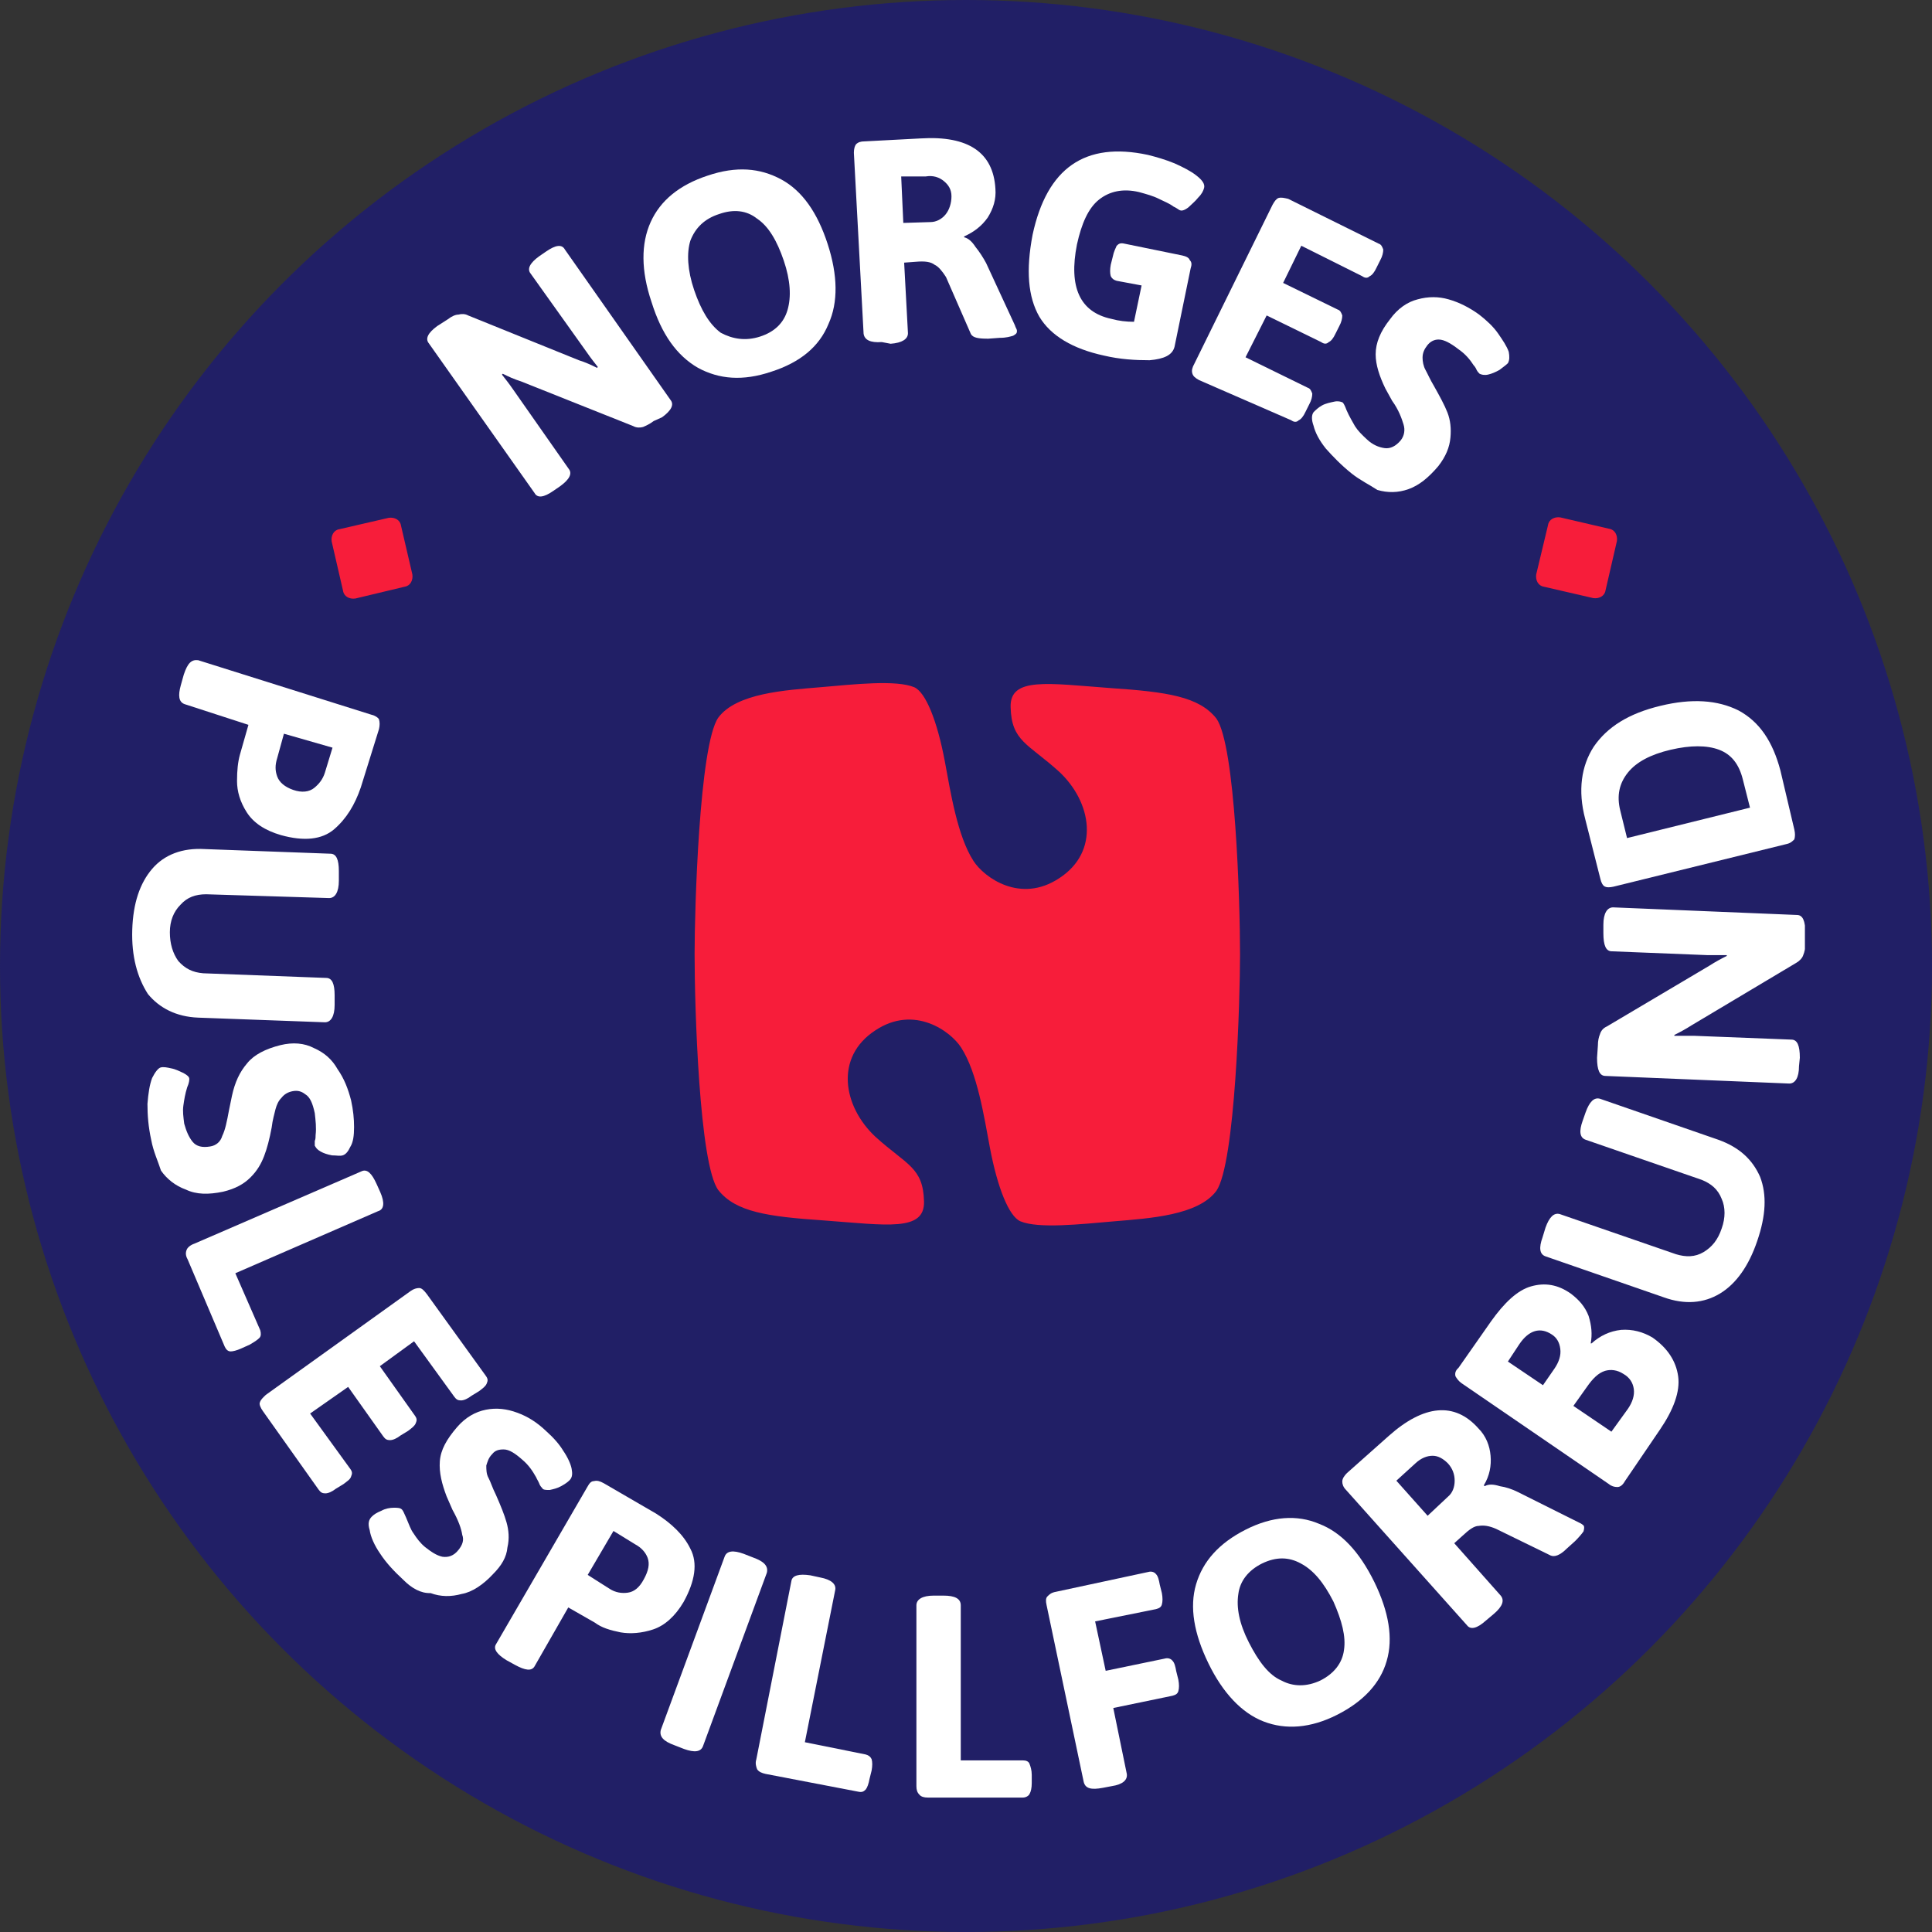 <svg width="336" height="336" viewBox="0 0 336 336" fill="none" xmlns="http://www.w3.org/2000/svg">
<rect x="0" y="0" width="336" height="336" fill="#333333" stroke="none"/>
<circle cx="168" cy="168" r="168" fill="#211F66"/>
<g clip-path="url(#clip0_177_275)">
<path fill-rule="evenodd" clip-rule="evenodd" d="M267.166 99.902C267.019 100.931 267.534 101.886 268.489 102.033L277.086 104.017C278.115 104.164 279.07 103.65 279.217 102.695L281.201 94.098C281.348 93.069 280.833 92.114 279.878 91.967L271.355 89.983C270.326 89.836 269.371 90.35 269.224 91.305L267.166 99.902Z" fill="#F71D3A"/>
<path fill-rule="evenodd" clip-rule="evenodd" d="M71.716 99.902C71.863 100.931 71.348 101.886 70.393 102.033L61.796 104.091C60.767 104.238 59.812 103.723 59.665 102.768L57.681 94.171C57.535 93.142 58.049 92.187 59.004 92.04L67.601 90.056C68.63 89.909 69.585 90.424 69.732 91.379L71.716 99.902Z" fill="#F71D3A"/>
<path d="M96.257 85.354C94.567 86.529 93.465 86.677 92.951 85.721L74.581 59.71C73.92 58.902 74.434 57.873 76.051 56.698L77.888 55.522C78.549 55.008 79.21 54.714 79.725 54.714C80.239 54.567 80.9 54.567 81.415 54.861L100.666 62.649C101.842 63.017 102.797 63.458 103.825 63.972L103.972 63.825C103.458 63.164 102.797 62.355 101.988 61.18L92.289 47.586C91.628 46.778 92.142 45.749 93.759 44.574L94.935 43.766C96.625 42.59 97.727 42.443 98.241 43.398L116.611 69.556C117.272 70.364 116.758 71.393 115.141 72.569L113.671 73.23C113.01 73.744 112.349 74.038 111.834 74.259C111.32 74.406 110.659 74.406 110.145 74.112L90.599 66.323C89.424 65.956 88.469 65.515 87.44 65.001L87.293 65.147C87.807 65.809 88.469 66.617 89.277 67.793L98.902 81.533C99.564 82.341 99.049 83.37 97.433 84.546L96.257 85.354Z" fill="white"/>
<path d="M134.172 64.633C129.175 66.323 125.061 65.956 121.387 63.972C117.713 61.841 115.068 58.167 113.304 52.509C111.467 47.072 111.467 42.369 113.157 38.622C114.847 34.875 118.154 32.156 123.077 30.54C128.073 28.849 132.188 29.217 135.862 31.201C139.536 33.185 142.181 37.005 143.944 42.443C145.708 47.88 145.781 52.583 144.091 56.33C142.475 60.298 139.168 63.017 134.172 64.633ZM132.188 58.535C134.686 57.726 136.303 56.183 136.964 53.905C137.625 51.628 137.478 48.762 136.303 45.309C135.127 41.855 133.657 39.357 131.674 38.034C129.837 36.565 127.559 36.344 125.061 37.226C122.562 38.034 120.946 39.577 120.064 41.855C119.403 43.986 119.55 46.998 120.725 50.452C121.901 53.905 123.371 56.404 125.354 57.873C127.412 58.975 129.69 59.343 132.188 58.535Z" fill="white"/>
<path d="M153.349 59.49C151.366 59.637 150.337 59.122 150.19 58.02L148.5 26.572C148.5 25.91 148.647 25.396 148.867 25.102C149.235 24.735 149.676 24.588 150.337 24.588L160.109 24.073C168.486 23.559 172.748 26.572 173.115 32.817C173.262 34.654 172.748 36.271 171.792 37.814C170.764 39.283 169.441 40.312 167.678 41.12V41.267C168.339 41.414 169 41.928 169.661 42.957C170.323 43.766 170.984 44.794 171.498 45.749L176.495 56.551C176.642 57.065 176.862 57.212 176.862 57.579C176.862 57.947 176.715 58.094 176.201 58.388C175.687 58.535 175.025 58.755 173.85 58.755L171.866 58.902C170.176 58.902 169.221 58.755 168.853 58.094L164.518 48.174C163.857 47.145 163.195 46.337 162.534 46.043C161.873 45.529 160.844 45.382 159.228 45.529L157.244 45.676L157.905 57.947C157.905 58.975 156.876 59.637 154.892 59.784L153.349 59.49ZM161.799 38.622C162.828 38.622 163.783 38.108 164.445 37.299C165.106 36.491 165.473 35.316 165.473 34.14C165.473 32.964 164.959 32.156 164.151 31.495C163.342 30.833 162.314 30.466 160.991 30.686H156.729L157.097 38.769L161.799 38.622Z" fill="white"/>
<path d="M205.592 44.427C206.253 44.574 206.768 44.794 206.915 45.235C207.282 45.602 207.282 46.043 207.062 46.705L204.269 60.298C203.902 61.767 202.432 62.429 199.934 62.649C197.436 62.649 194.791 62.502 191.999 61.841C186.561 60.665 182.74 58.388 180.757 55.081C178.773 51.628 178.405 46.998 179.581 40.826C182.079 29.217 188.692 24.588 199.64 26.939C201.11 27.306 202.653 27.747 204.269 28.409C205.739 29.07 207.062 29.731 208.09 30.54C209.119 31.348 209.56 32.009 209.413 32.67C209.266 33.185 209.045 33.699 208.384 34.36C207.87 35.022 207.208 35.536 206.694 36.05C206.033 36.565 205.518 36.712 205.225 36.565C205.078 36.565 204.71 36.197 204.049 35.903C203.388 35.389 202.579 35.095 201.551 34.581C200.522 34.066 199.42 33.773 198.097 33.405C195.305 32.744 192.954 33.258 191.117 34.728C189.28 36.197 188.104 38.843 187.296 42.516C185.826 49.938 187.81 54.273 193.248 55.448C194.57 55.816 195.893 55.963 197.216 55.963L198.538 49.644L194.203 48.836C193.689 48.688 193.395 48.468 193.174 48.027C193.027 47.513 193.027 46.852 193.174 46.043L193.542 44.574C193.689 43.766 194.056 43.104 194.203 42.737C194.57 42.369 194.864 42.222 195.526 42.369L205.592 44.427Z" fill="white"/>
<path d="M208.531 66.103C207.87 65.735 207.502 65.441 207.356 64.927C207.209 64.413 207.356 63.898 207.723 63.237L221.316 35.609C221.684 34.948 221.978 34.581 222.345 34.434C222.859 34.287 223.374 34.434 224.035 34.581L239.759 42.369C240.274 42.516 240.42 43.031 240.567 43.398C240.567 43.912 240.42 44.574 240.053 45.235L239.392 46.558C239.024 47.366 238.584 47.88 238.216 48.027C237.849 48.395 237.408 48.395 236.894 48.027L226.313 42.737L223.153 49.203L232.632 53.832C233.146 53.979 233.293 54.493 233.44 54.861C233.44 55.375 233.293 56.036 232.926 56.697L232.264 58.02C231.897 58.828 231.456 59.343 231.089 59.49C230.721 59.857 230.281 59.857 229.766 59.49L220.288 54.861L216.614 62.135L227.415 67.425C227.929 67.572 228.076 68.087 228.223 68.454C228.223 68.968 228.076 69.63 227.709 70.291L227.048 71.614C226.68 72.422 226.239 72.936 225.872 73.083C225.505 73.45 225.064 73.45 224.549 73.083L208.531 66.103Z" fill="white"/>
<path d="M235.057 82.341C233.22 80.872 231.75 79.329 230.574 78.006C229.399 76.537 228.737 75.214 228.444 74.038C228.076 73.01 228.076 72.201 228.444 71.687C228.811 71.32 229.252 70.879 229.913 70.511C230.574 70.144 231.383 69.997 232.044 69.85C232.705 69.703 233.22 69.85 233.513 69.997C233.66 70.144 233.881 70.511 234.175 71.32C234.689 72.495 235.203 73.303 235.644 74.112C236.159 74.92 236.82 75.581 237.775 76.463C238.73 77.345 239.759 77.786 240.788 77.933C241.816 78.08 242.772 77.565 243.58 76.61C244.241 75.802 244.388 74.773 244.094 73.818C243.8 72.863 243.286 71.32 242.11 69.703L240.935 67.572C239.906 65.441 239.245 63.458 239.245 61.621C239.245 59.637 240.053 57.653 241.743 55.522C243.066 53.685 244.756 52.509 246.519 52.069C248.356 51.554 250.193 51.554 251.956 52.069C253.793 52.583 255.63 53.538 257.247 54.714C258.569 55.742 259.745 56.844 260.553 58.02C261.362 59.196 262.023 60.151 262.39 61.18C262.537 61.988 262.537 62.649 262.243 63.164C261.876 63.531 261.435 63.825 260.774 64.339C260.112 64.707 259.451 65.001 258.79 65.147C258.128 65.294 257.614 65.147 257.32 65.001C257.173 64.854 256.953 64.633 256.806 64.339C256.659 63.972 256.439 63.678 256.292 63.531C255.63 62.502 254.822 61.547 253.646 60.739C252.324 59.71 251.148 59.049 250.193 59.049C249.385 59.049 248.723 59.416 248.209 60.078C247.695 60.739 247.401 61.4 247.401 62.208C247.401 62.87 247.548 63.678 247.915 64.339C248.282 65.001 248.723 66.029 249.385 67.131C250.413 68.968 251.222 70.438 251.736 71.76C252.25 73.083 252.397 74.553 252.25 76.096C252.103 77.786 251.442 79.402 250.119 81.092C248.429 83.076 246.813 84.399 244.976 85.06C243.139 85.721 241.302 85.721 239.539 85.207C238.216 84.325 236.526 83.517 235.057 82.341Z" fill="white"/>
<path d="M31.964 117.317C32.626 115.333 33.287 114.671 34.462 114.818L64.588 124.297C65.25 124.444 65.764 124.811 65.911 125.105C66.058 125.62 66.058 126.134 65.911 126.795L62.751 136.935C61.723 139.948 60.253 142.373 58.122 144.209C55.992 146.046 52.832 146.34 48.864 145.238C46.072 144.43 44.088 143.107 42.913 141.27C41.737 139.433 41.222 137.596 41.222 135.833C41.222 133.996 41.369 132.526 41.737 131.204L43.206 126.06L32.111 122.46C31.082 122.093 30.936 120.991 31.45 119.154L31.964 117.317ZM48.203 131.865C47.836 133.041 47.836 133.996 48.203 135.025C48.57 136.053 49.525 136.862 50.995 137.376C52.465 137.89 53.787 137.743 54.669 137.009C55.477 136.347 56.138 135.539 56.506 134.363L57.828 130.028L49.379 127.603L48.203 131.865Z" fill="white"/>
<path d="M23 161.697C23.147 157.068 24.323 153.615 26.453 151.116C28.584 148.618 31.744 147.442 35.565 147.663L57.461 148.471C58.49 148.471 58.931 149.5 58.931 151.484V153.174C58.931 155.158 58.269 156.186 57.241 156.186L35.858 155.525C34.022 155.525 32.552 156.039 31.376 157.362C30.201 158.538 29.54 160.154 29.54 162.138C29.54 164.122 30.054 165.812 31.009 167.134C32.185 168.457 33.507 169.118 35.344 169.265L56.726 170.074C57.755 170.074 58.196 171.102 58.196 173.086V174.776C58.196 176.76 57.535 177.789 56.506 177.789L34.462 176.98C30.642 176.833 27.703 175.29 25.719 172.866C23.882 170 22.853 166.326 23 161.697Z" fill="white"/>
<path d="M26.307 198.289C25.792 195.938 25.645 193.954 25.645 191.97C25.792 190.133 26.013 188.663 26.453 187.488C26.968 186.459 27.482 185.798 27.923 185.651C28.437 185.504 29.099 185.651 29.76 185.798C30.568 185.945 31.23 186.312 31.891 186.606C32.552 186.973 32.92 187.267 32.92 187.635C32.92 187.782 32.92 188.296 32.552 189.104C32.185 190.28 32.038 191.235 31.891 192.264C31.744 193.293 31.891 194.248 32.038 195.423C32.405 196.746 32.846 197.775 33.507 198.583C34.169 199.391 35.197 199.612 36.52 199.391C37.549 199.244 38.357 198.583 38.651 197.554C39.165 196.526 39.459 195.056 39.827 193.072L40.341 190.574C40.855 188.223 41.663 186.459 42.986 184.916C44.162 183.447 46.145 182.418 48.791 181.757C50.922 181.242 52.906 181.389 54.596 182.271C56.432 183.079 57.755 184.255 58.71 185.945C59.886 187.635 60.547 189.398 61.062 191.382C61.429 193.072 61.576 194.542 61.576 196.011C61.576 197.481 61.429 198.656 60.915 199.465C60.547 200.273 60.106 200.787 59.592 200.934C59.078 201.081 58.563 200.934 57.755 200.934C56.947 200.787 56.285 200.567 55.771 200.273C55.11 199.906 54.963 199.612 54.742 199.244C54.742 199.097 54.742 198.73 54.742 198.436C54.889 198.069 54.889 197.775 54.889 197.407C55.036 196.085 54.889 194.909 54.742 193.586C54.375 191.896 53.934 190.794 53.052 190.28C52.391 189.766 51.73 189.619 50.922 189.766C50.113 189.913 49.452 190.28 48.938 190.941C48.423 191.456 48.129 192.117 47.909 192.925C47.762 193.586 47.395 194.762 47.248 196.085C46.88 198.069 46.44 199.759 45.925 201.081C45.411 202.404 44.749 203.579 43.574 204.755C42.398 205.931 40.929 206.739 38.798 207.253C36.3 207.768 34.169 207.768 32.332 206.886C30.495 206.225 29.025 205.049 27.997 203.579C27.482 201.963 26.674 200.273 26.307 198.289Z" fill="white"/>
<path d="M32.626 219.01C32.258 218.348 32.258 217.834 32.479 217.32C32.626 216.952 33.14 216.511 33.801 216.291L62.825 203.726C63.853 203.212 64.662 204.094 65.47 205.857L66.131 207.327C66.94 209.164 66.793 210.339 65.764 210.633L40.928 221.434L45.264 231.354C45.411 231.868 45.411 232.383 45.117 232.677C44.749 233.044 44.309 233.338 43.427 233.852L41.957 234.513C41.149 234.881 40.488 235.028 40.12 235.028C39.606 235.028 39.312 234.66 39.092 234.22L32.626 219.01Z" fill="white"/>
<path d="M45.705 245.388C45.337 244.874 45.043 244.213 45.19 243.919C45.337 243.404 45.705 243.11 46.219 242.596L71.422 224.521C71.936 224.153 72.451 224.006 72.891 224.006C73.332 224.006 73.7 224.374 74.214 225.035L84.501 239.29C84.868 239.804 84.868 240.098 84.648 240.612C84.427 241.127 83.987 241.42 83.325 241.935L82.003 242.743C81.341 243.257 80.68 243.551 80.166 243.551C79.651 243.551 79.357 243.404 78.99 242.89L72.01 233.264L66.058 237.6L72.157 246.196C72.524 246.711 72.524 247.005 72.303 247.519C72.083 248.033 71.642 248.327 70.981 248.842L69.658 249.65C68.997 250.164 68.336 250.458 67.821 250.458C67.307 250.458 67.013 250.311 66.646 249.797L60.547 241.2L53.934 245.829L60.914 255.455C61.282 255.969 61.282 256.263 61.061 256.777C60.914 257.292 60.4 257.586 59.739 258.1L58.416 258.908C57.755 259.422 57.094 259.716 56.579 259.716C56.065 259.716 55.771 259.569 55.404 259.055L45.705 245.388Z" fill="white"/>
<path d="M70.246 274.853C68.409 273.163 67.087 271.693 66.131 270.224C65.103 268.754 64.442 267.211 64.294 266.109C63.927 264.933 64.147 264.272 64.662 263.758C65.029 263.39 65.47 263.096 66.352 262.729C67.013 262.361 67.821 262.215 68.483 262.215C69.144 262.215 69.658 262.215 69.952 262.582C70.099 262.729 70.32 263.243 70.614 263.905C71.128 265.08 71.422 266.035 71.936 266.697C72.451 267.505 73.112 268.387 73.92 269.048C74.949 269.856 75.904 270.517 76.933 270.738C77.961 270.885 78.917 270.591 79.725 269.562C80.386 268.754 80.754 267.872 80.386 266.917C80.239 265.888 79.725 264.419 78.696 262.582L77.667 260.231C76.859 258.1 76.345 256.116 76.492 254.132C76.639 252.148 77.667 250.311 79.504 248.18C80.974 246.49 82.664 245.535 84.501 245.168C86.338 244.8 88.175 245.021 89.938 245.682C91.775 246.343 93.392 247.372 94.935 248.842C96.257 250.017 97.286 251.193 97.947 252.295C98.755 253.471 99.27 254.646 99.417 255.455C99.564 256.263 99.564 256.924 99.049 257.438C98.682 257.806 98.241 258.1 97.58 258.467C96.919 258.835 96.257 258.982 95.596 259.128C94.935 259.128 94.42 259.128 94.273 258.761C94.126 258.614 93.906 258.394 93.759 257.953C93.612 257.585 93.392 257.292 93.245 256.924C92.583 255.748 91.922 254.793 90.893 253.912C89.571 252.736 88.542 252.075 87.587 252.075C86.779 252.075 86.117 252.222 85.603 252.883C84.942 253.544 84.795 254.205 84.574 254.867C84.574 255.528 84.574 256.336 84.942 256.998C85.309 257.659 85.603 258.688 86.264 260.01C87.073 261.847 87.734 263.464 88.101 264.786C88.469 266.109 88.616 267.578 88.248 269.121C88.101 270.811 87.219 272.281 85.75 273.751C84.06 275.587 82.076 276.91 80.313 277.204C78.476 277.718 76.639 277.718 74.875 277.057C73.185 277.13 71.569 276.175 70.246 274.853Z" fill="white"/>
<path d="M88.101 288.74C86.411 287.711 85.75 286.756 86.264 285.948L102.136 258.614C102.503 257.953 102.797 257.585 103.311 257.585C103.826 257.439 104.34 257.585 105.001 257.953L114.112 263.243C116.758 264.933 118.888 266.917 120.064 269.342C121.387 271.84 120.872 275 118.888 278.6C117.419 281.098 115.582 282.715 113.598 283.376C111.614 284.037 109.63 284.184 107.94 283.891C106.103 283.523 104.634 283.082 103.458 282.201L98.829 279.555L93.024 289.695C92.51 290.724 91.334 290.503 89.571 289.548L88.101 288.74ZM106.03 276.322C107.059 276.984 108.161 277.131 109.189 276.984C110.218 276.837 111.173 276.175 111.982 274.632C112.79 273.163 113.01 271.987 112.643 270.958C112.275 269.93 111.467 269.121 110.512 268.607L106.691 266.256L102.209 273.898L106.03 276.322Z" fill="white"/>
<path d="M117.272 303.509C115.435 302.848 114.627 302.039 114.921 300.864L126.016 270.738C126.383 269.709 127.485 269.562 129.322 270.224L131.012 270.885C132.849 271.546 133.657 272.355 133.363 273.53L122.268 303.656C121.901 304.685 120.799 304.832 118.962 304.17L117.272 303.509Z" fill="white"/>
<path d="M133.143 308.506C132.482 308.359 131.967 308.138 131.674 307.697C131.527 307.33 131.306 306.669 131.527 306.007L137.625 275C137.772 273.971 138.948 273.677 140.932 273.971L142.622 274.338C144.606 274.706 145.414 275.514 145.267 276.469L139.977 302.995L150.557 305.126C151.072 305.273 151.366 305.493 151.586 305.934C151.733 306.448 151.733 307.109 151.586 307.918L151.219 309.387C151.072 310.196 150.851 310.857 150.557 311.224C150.19 311.592 149.896 311.739 149.235 311.592L133.143 308.506Z" fill="white"/>
<path d="M161.358 312.62C160.697 312.62 160.183 312.473 159.889 312.106C159.521 311.739 159.375 311.298 159.375 310.636V279.188C159.375 278.159 160.403 277.498 162.387 277.498H164.077C166.061 277.498 167.09 278.012 167.09 279.188V306.154H177.891C178.405 306.154 178.92 306.301 179.067 306.816C179.213 307.183 179.434 307.844 179.434 308.653V310.122C179.434 310.93 179.287 311.592 179.067 311.959C178.92 312.326 178.405 312.62 177.891 312.62H161.358Z" fill="white"/>
<path d="M191.778 310.93C189.794 311.298 188.766 311.077 188.472 309.902L182.006 279.114C181.859 278.453 181.859 277.939 182.153 277.645C182.52 277.278 182.814 276.984 183.622 276.837L199.714 273.383C200.228 273.236 200.743 273.383 201.036 273.751C201.404 274.118 201.551 274.779 201.698 275.588L202.065 277.057C202.212 277.865 202.212 278.527 202.065 279.041C201.918 279.555 201.551 279.702 201.036 279.849L190.456 281.98L192.293 290.577L202.579 288.446C203.094 288.299 203.608 288.446 203.902 288.814C204.269 289.181 204.416 289.842 204.563 290.65L204.931 292.12C205.078 292.928 205.078 293.59 204.931 294.104C204.784 294.618 204.416 294.765 203.902 294.912L193.615 297.043L195.966 308.506C196.113 309.534 195.305 310.343 193.321 310.636L191.778 310.93Z" fill="white"/>
<path d="M232.558 298.219C227.929 300.57 223.594 300.864 219.773 299.394C215.952 297.925 212.646 294.398 210.148 289.254C207.649 284.111 206.841 279.482 208.017 275.514C209.192 271.546 211.985 268.387 216.614 266.036C221.243 263.684 225.578 263.39 229.399 265.007C233.22 266.476 236.379 269.783 239.024 275.147C241.523 280.29 242.331 284.919 241.155 288.887C240.053 292.708 237.187 295.867 232.558 298.219ZM229.619 292.267C231.97 291.091 233.44 289.254 233.734 286.977C234.101 284.625 233.367 281.833 231.897 278.527C230.207 275.22 228.444 273.089 226.239 271.914C224.108 270.738 221.904 270.738 219.479 271.914C217.128 273.089 215.658 274.926 215.365 277.204C214.997 279.555 215.511 282.348 217.201 285.654C218.891 288.961 220.655 291.312 222.859 292.267C224.917 293.369 227.268 293.369 229.619 292.267Z" fill="white"/>
<path d="M258.422 281.833C256.953 283.156 255.777 283.523 255.116 282.641L234.101 259.129C233.587 258.614 233.44 258.1 233.44 257.659C233.44 257.145 233.807 256.63 234.248 256.19L241.523 249.723C247.621 244.286 252.985 243.772 257.1 248.401C258.422 249.723 259.084 251.413 259.231 253.177C259.378 254.867 259.084 256.63 258.055 258.32L258.202 258.467C258.863 258.1 259.672 258.1 260.847 258.467C261.876 258.614 262.978 258.982 264.007 259.496L274.588 264.786C274.955 264.933 275.249 265.154 275.396 265.301C275.543 265.448 275.543 265.815 275.396 266.329C275.028 266.844 274.588 267.358 273.926 268.019L272.457 269.342C271.281 270.518 270.326 270.812 269.665 270.518L260.186 265.889C259.01 265.374 258.055 265.227 257.173 265.374C256.365 265.374 255.483 266.036 254.381 267.064L252.912 268.387L260.994 277.498C261.655 278.306 261.362 279.335 259.819 280.658L258.422 281.833ZM251.809 260.304C252.618 259.643 252.985 258.614 252.985 257.512C252.985 256.41 252.618 255.381 251.809 254.5C251.001 253.691 250.119 253.177 249.164 253.177C248.209 253.177 247.18 253.544 246.152 254.5L242.845 257.512L248.283 263.611L251.809 260.304Z" fill="white"/>
<path d="M282.597 257.586C282.229 258.247 281.788 258.614 281.274 258.614C280.76 258.614 280.245 258.467 279.805 258.1L254.161 240.539C253.646 240.171 253.353 239.73 253.132 239.363C252.985 238.849 253.132 238.334 253.646 237.894L259.304 229.811C261.656 226.505 263.933 224.374 266.285 223.712C268.636 223.051 270.914 223.345 273.265 225.035C274.588 226.064 275.616 227.166 276.278 228.856C276.792 230.546 276.939 232.015 276.645 233.632H276.792C278.261 232.309 279.951 231.501 281.935 231.281C283.919 231.134 285.756 231.648 287.373 232.603C290.018 234.44 291.487 236.718 291.855 239.363C292.222 242.008 291.047 245.168 288.695 248.621L282.597 257.586ZM270.326 238.04C271.134 236.865 271.502 235.689 271.355 234.587C271.208 233.411 270.693 232.603 269.885 232.089C267.901 230.766 265.917 231.281 264.227 233.779L262.243 236.791L268.342 240.906L270.326 238.04ZM283.111 245.021C283.919 243.845 284.287 242.67 284.14 241.567C283.993 240.539 283.478 239.584 282.303 238.922C281.274 238.261 280.172 238.114 279.143 238.408C277.968 238.775 277.012 239.73 275.984 241.2L273.632 244.507L280.245 248.989L283.111 245.021Z" fill="white"/>
<path d="M305.595 215.85C304.126 220.185 301.921 223.271 299.129 224.961C296.337 226.651 293.03 226.945 289.357 225.623L268.783 218.495C267.754 218.128 267.607 217.026 268.268 215.189L268.783 213.499C269.444 211.662 270.252 210.854 271.281 211.148L291.487 218.128C293.177 218.642 294.794 218.642 296.263 217.761C297.733 216.879 298.762 215.63 299.423 213.646C300.084 211.809 300.084 209.972 299.423 208.502C298.762 206.812 297.586 205.857 295.97 205.196L275.763 198.216C274.734 197.848 274.588 196.746 275.249 194.909L275.763 193.44C276.424 191.603 277.233 190.794 278.261 191.088L298.835 198.216C302.509 199.538 304.787 201.669 306.109 204.682C307.285 207.768 307.138 211.368 305.595 215.85Z" fill="white"/>
<path d="M312.869 185.43C312.869 187.414 312.208 188.443 311.179 188.443L279.217 187.12C278.188 187.12 277.747 186.092 277.747 183.961L277.894 181.83C277.894 181.022 278.041 180.361 278.261 179.846C278.408 179.332 278.776 178.817 279.437 178.524L297.292 167.943C298.321 167.281 299.276 166.767 300.305 166.253V166.106C299.496 166.106 298.468 166.106 296.851 166.106L280.319 165.445C279.29 165.445 278.849 164.416 278.849 162.285V160.815C278.849 158.832 279.511 157.803 280.539 157.803L312.502 159.125C313.531 159.125 313.972 160.154 313.972 162.285V164.122C313.972 164.93 313.825 165.591 313.604 166.106C313.457 166.62 312.943 167.135 312.429 167.428L294.206 178.303C293.177 178.964 292.222 179.479 291.193 179.993V180.14C292.002 180.14 293.177 180.14 294.647 180.14L311.547 180.801C312.575 180.801 313.016 181.83 313.016 183.961L312.869 185.43Z" fill="white"/>
<path d="M312.061 144.283C312.208 144.944 312.208 145.459 312.061 145.973C311.694 146.34 311.4 146.634 310.739 146.781L280.613 154.202C279.951 154.349 279.437 154.349 279.143 154.202C278.776 154.055 278.482 153.541 278.335 152.88L275.69 142.446C274.367 137.449 275.028 133.188 277.159 129.881C279.511 126.428 283.258 124.077 288.769 122.754C294.206 121.431 298.688 121.725 302.362 123.562C306.036 125.546 308.314 129 309.636 133.996L312.061 144.283ZM303.097 135.539C302.436 132.894 301.113 131.204 298.982 130.396C296.851 129.587 293.986 129.587 290.532 130.396C287.079 131.204 284.581 132.526 283.111 134.363C281.641 136.2 281.127 138.331 281.788 140.976L282.964 145.752L304.346 140.462L303.097 135.539Z" fill="white"/>
<path fill-rule="evenodd" clip-rule="evenodd" d="M211.544 124.958C208.531 121.138 202.947 120.329 193.174 119.668C182.226 118.86 175.613 117.684 175.76 122.974C175.907 128.926 178.773 129.294 184.21 134.217C189.868 139.507 191.337 148.104 184.21 152.733C177.45 157.215 171.131 152.586 169.294 149.72C166.502 145.385 165.326 137.817 164.298 132.306C162.975 125.326 160.991 120.403 159.007 119.521C155.848 118.198 148.573 119.007 142.622 119.521C136.523 120.035 128.073 120.55 124.914 124.811C121.607 129.587 120.799 158.244 120.799 165.885C120.799 175.144 121.607 202.477 124.914 206.959C127.926 210.78 133.51 211.589 143.283 212.25C154.231 213.058 160.844 214.234 160.697 208.943C160.55 202.992 157.685 202.624 152.247 197.701C146.589 192.411 145.12 183.814 152.247 179.185C159.007 174.703 165.326 179.332 167.163 182.197C169.955 186.533 171.131 194.101 172.16 199.612C173.482 206.592 175.466 211.515 177.45 212.397C180.61 213.719 187.884 212.911 193.836 212.397C199.934 211.882 208.384 211.368 211.544 207.106C214.85 202.33 215.659 173.674 215.659 166.032C215.659 156.774 214.85 129.587 211.544 124.958Z" fill="#F71D3A"/>
</g>
<defs>
<clipPath id="clip0_177_275">
<rect width="290.898" height="288.62" fill="white" transform="translate(23 24)"/>
</clipPath>
</defs>
</svg>
